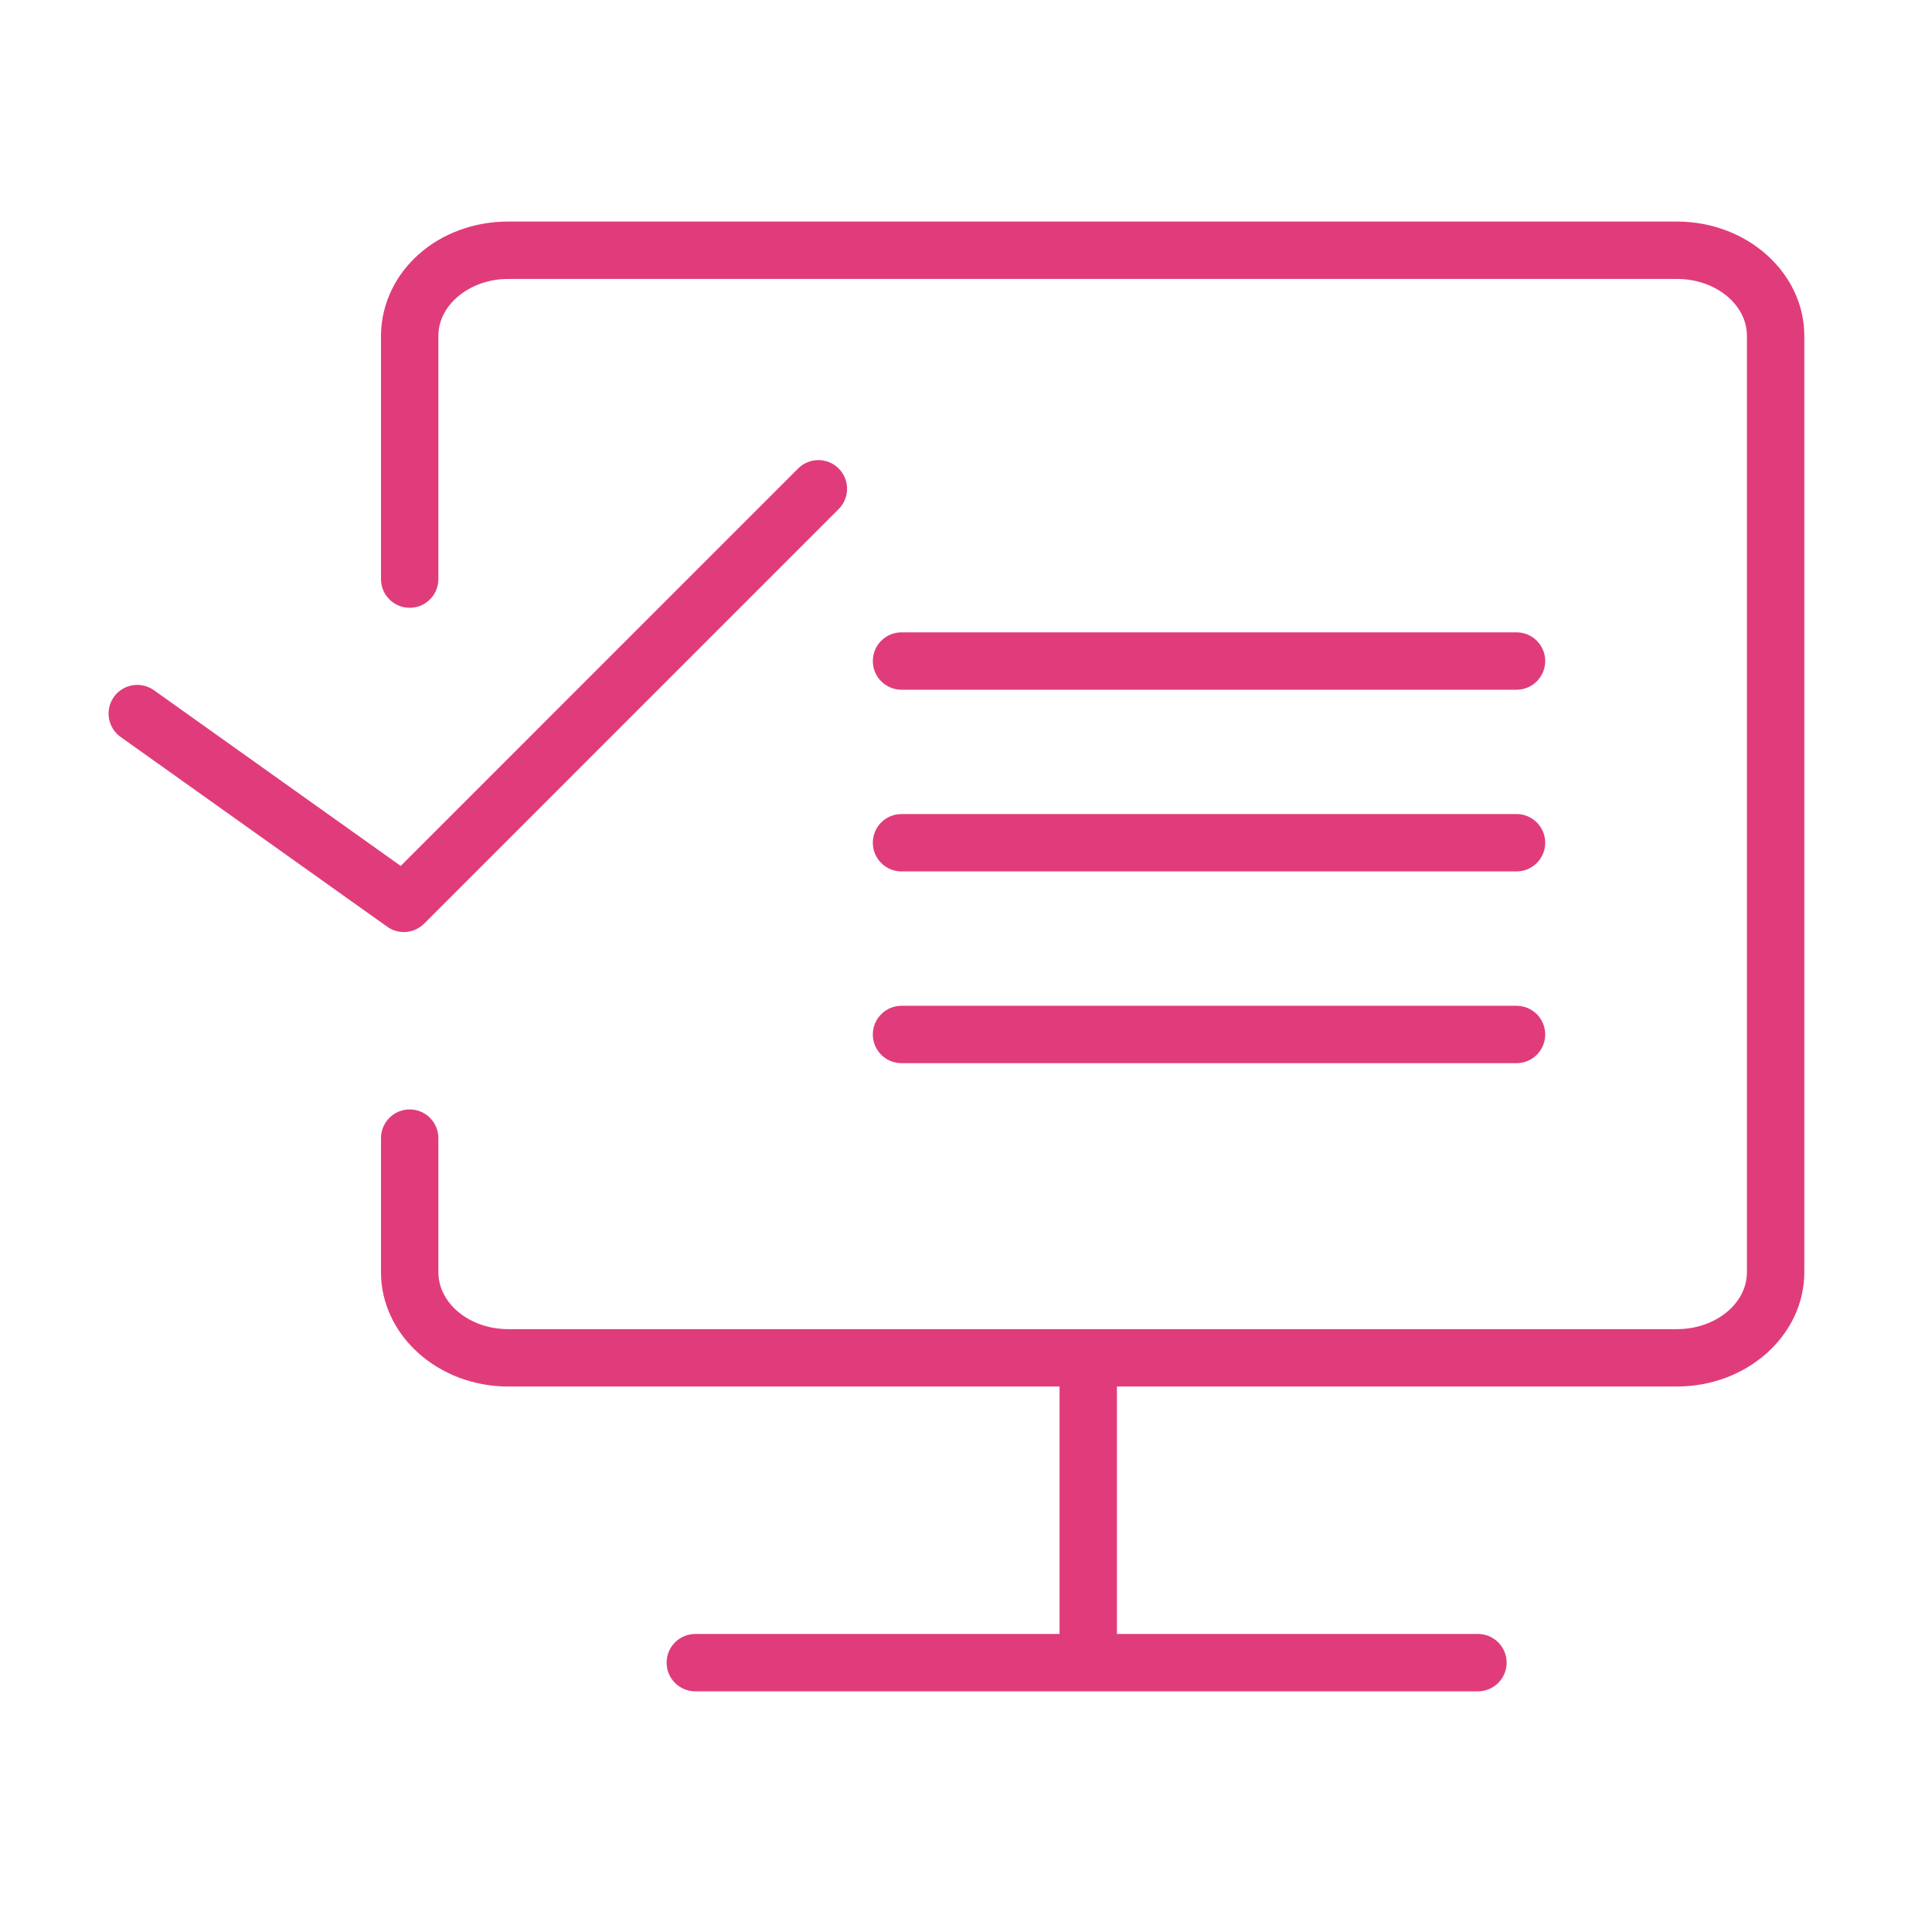 <?xml version="1.0" encoding="UTF-8" standalone="no"?> <svg xmlns="http://www.w3.org/2000/svg" xmlns:xlink="http://www.w3.org/1999/xlink" xmlns:serif="http://www.serif.com/" width="100%" height="100%" viewBox="0 0 101 101" xml:space="preserve" style="fill-rule:evenodd;clip-rule:evenodd;stroke-linejoin:round;stroke-miterlimit:2;"> <g> <path d="M87.666,11.582L26.572,11.582C22.924,11.582 20.001,14.147 19.917,17.46L19.917,30.274C19.917,31.103 20.588,31.774 21.417,31.774C22.246,31.774 22.917,31.103 22.917,30.274L22.917,17.498C22.958,15.89 24.598,14.582 26.572,14.582L87.666,14.582C89.684,14.582 91.325,15.917 91.325,17.559L91.325,66.505C91.325,68.148 89.683,69.484 87.666,69.484L26.572,69.484C24.557,69.484 22.917,68.148 22.917,66.505L22.917,59.498C22.917,58.67 22.246,57.998 21.417,57.998C20.588,57.998 19.917,58.67 19.917,59.498L19.917,66.505C19.917,69.802 22.902,72.484 26.572,72.484L55.39,72.484L55.39,85.419L36.349,85.419C35.52,85.419 34.849,86.091 34.849,86.919C34.849,87.747 35.52,88.419 36.349,88.419L77.263,88.419C78.091,88.419 78.763,87.747 78.763,86.919C78.763,86.091 78.091,85.419 77.263,85.419L58.39,85.419L58.39,72.483L87.666,72.483C91.338,72.483 94.325,69.801 94.325,66.504L94.325,17.559C94.325,14.263 91.338,11.582 87.666,11.582Z" style="fill:rgb(224,60,123);fill-rule:nonzero;"></path> <path d="M47.129,36.057L79.28,36.057C80.108,36.057 80.78,35.386 80.78,34.557C80.78,33.728 80.108,33.057 79.28,33.057L47.129,33.057C46.3,33.057 45.629,33.728 45.629,34.557C45.629,35.386 46.3,36.057 47.129,36.057Z" style="fill:rgb(224,60,123);fill-rule:nonzero;"></path> <path d="M47.129,45.556L79.28,45.556C80.108,45.556 80.78,44.885 80.78,44.056C80.78,43.227 80.108,42.556 79.28,42.556L47.129,42.556C46.3,42.556 45.629,43.227 45.629,44.056C45.629,44.885 46.3,45.556 47.129,45.556Z" style="fill:rgb(224,60,123);fill-rule:nonzero;"></path> <path d="M47.129,55.58L79.28,55.58C80.108,55.58 80.78,54.908 80.78,54.08C80.78,53.252 80.108,52.58 79.28,52.58L47.129,52.58C46.3,52.58 45.629,53.252 45.629,54.08C45.629,54.908 46.3,55.58 47.129,55.58Z" style="fill:rgb(224,60,123);fill-rule:nonzero;"></path> <path d="M21.111,48.725C21.498,48.725 21.882,48.576 22.172,48.286L43.844,26.613C44.43,26.027 44.43,25.077 43.844,24.492C43.258,23.906 42.309,23.906 41.723,24.492L20.948,45.268L8.045,36.082C7.369,35.602 6.434,35.76 5.953,36.434C5.473,37.109 5.63,38.046 6.306,38.526L20.243,48.447C20.504,48.634 20.809,48.725 21.111,48.725Z" style="fill:rgb(224,60,123);fill-rule:nonzero;"></path> </g> </svg> 
